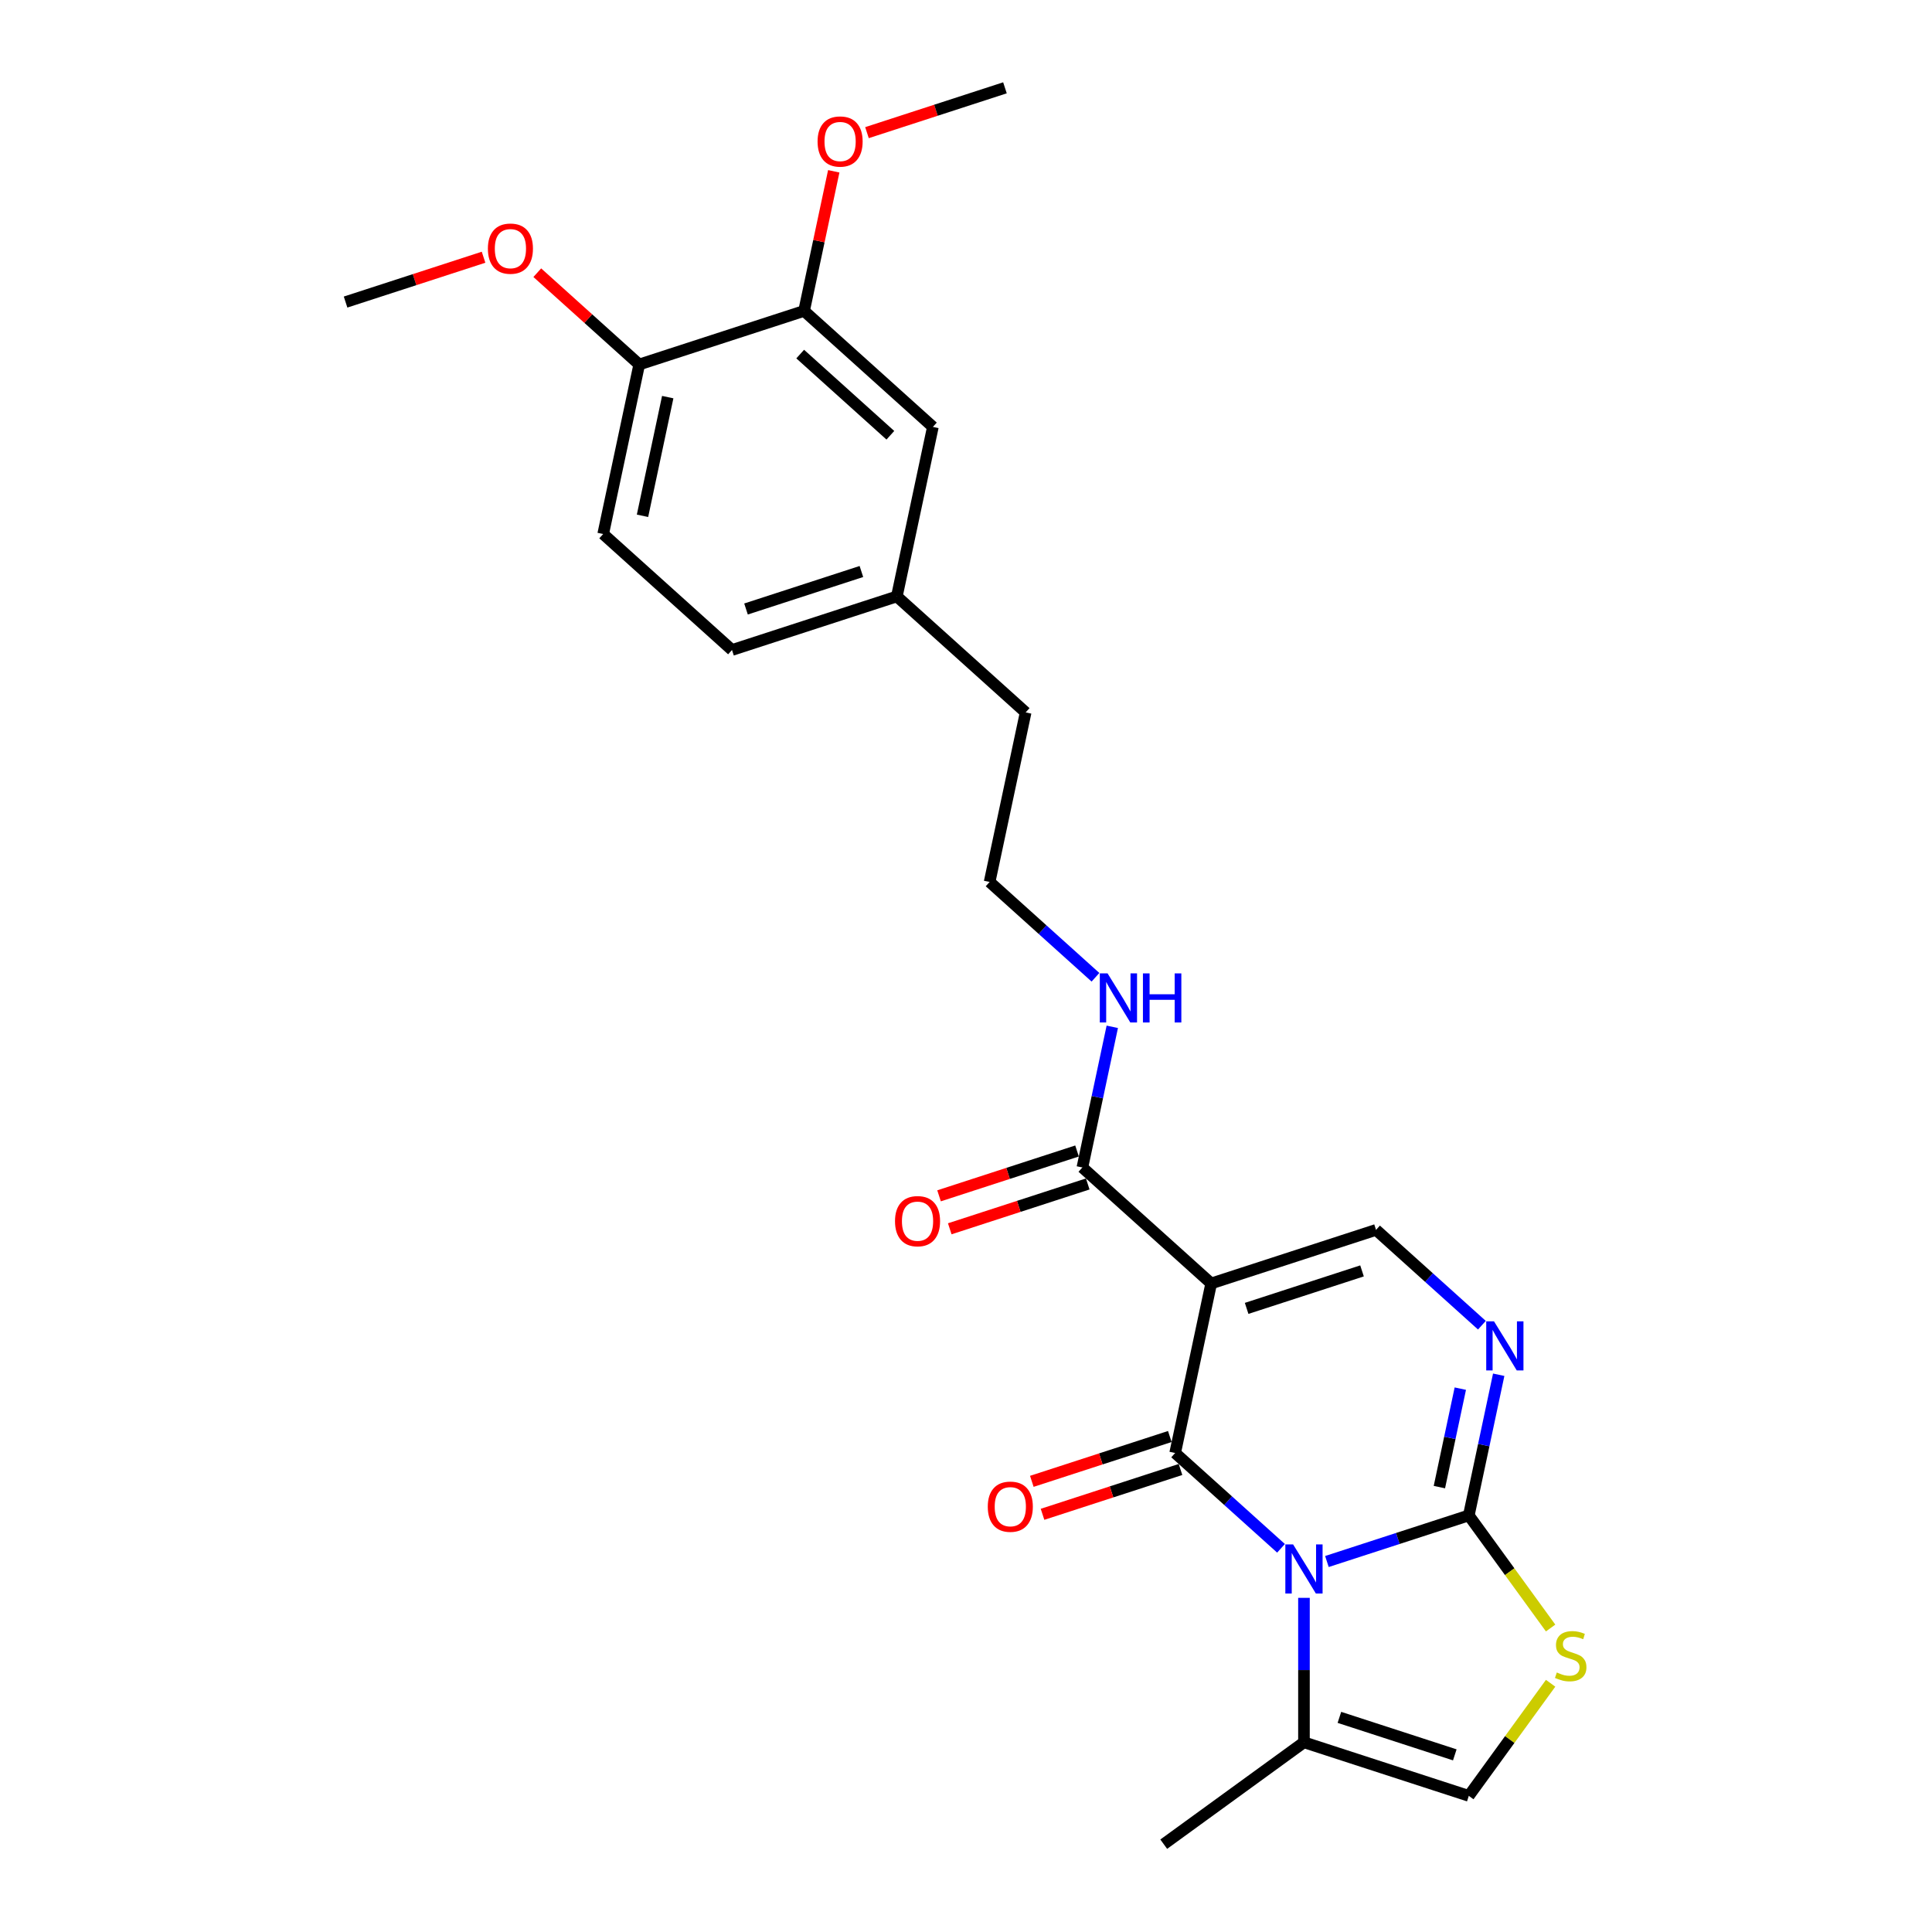 <?xml version='1.0' encoding='iso-8859-1'?>
<svg version='1.1' baseProfile='full'
              xmlns='http://www.w3.org/2000/svg'
                      xmlns:rdkit='http://www.rdkit.org/xml'
                      xmlns:xlink='http://www.w3.org/1999/xlink'
                  xml:space='preserve'
width='1000px' height='1000px' viewBox='0 0 1000 1000'>
<!-- END OF HEADER -->
<rect style='opacity:1.0;fill:#FFFFFF;stroke:none' width='1000' height='1000' x='0' y='0'> </rect>
<path class='bond-0' d='M 663.051,801.403 L 635.654,776.736' style='fill:none;fill-rule:evenodd;stroke:#0000FF;stroke-width:6px;stroke-linecap:butt;stroke-linejoin:miter;stroke-opacity:1' />
<path class='bond-0' d='M 635.654,776.736 L 608.258,752.068' style='fill:none;fill-rule:evenodd;stroke:#000000;stroke-width:6px;stroke-linecap:butt;stroke-linejoin:miter;stroke-opacity:1' />
<path class='bond-2' d='M 686.807,808.239 L 723.53,796.307' style='fill:none;fill-rule:evenodd;stroke:#0000FF;stroke-width:6px;stroke-linecap:butt;stroke-linejoin:miter;stroke-opacity:1' />
<path class='bond-2' d='M 723.53,796.307 L 760.252,784.375' style='fill:none;fill-rule:evenodd;stroke:#000000;stroke-width:6px;stroke-linecap:butt;stroke-linejoin:miter;stroke-opacity:1' />
<path class='bond-6' d='M 674.929,827.045 L 674.929,864.429' style='fill:none;fill-rule:evenodd;stroke:#0000FF;stroke-width:6px;stroke-linecap:butt;stroke-linejoin:miter;stroke-opacity:1' />
<path class='bond-6' d='M 674.929,864.429 L 674.929,901.813' style='fill:none;fill-rule:evenodd;stroke:#000000;stroke-width:6px;stroke-linecap:butt;stroke-linejoin:miter;stroke-opacity:1' />
<path class='bond-1' d='M 608.258,752.068 L 626.911,664.314' style='fill:none;fill-rule:evenodd;stroke:#000000;stroke-width:6px;stroke-linecap:butt;stroke-linejoin:miter;stroke-opacity:1' />
<path class='bond-9' d='M 605.486,743.536 L 569.777,755.138' style='fill:none;fill-rule:evenodd;stroke:#000000;stroke-width:6px;stroke-linecap:butt;stroke-linejoin:miter;stroke-opacity:1' />
<path class='bond-9' d='M 569.777,755.138 L 534.068,766.741' style='fill:none;fill-rule:evenodd;stroke:#FF0000;stroke-width:6px;stroke-linecap:butt;stroke-linejoin:miter;stroke-opacity:1' />
<path class='bond-9' d='M 611.031,760.6 L 575.322,772.203' style='fill:none;fill-rule:evenodd;stroke:#000000;stroke-width:6px;stroke-linecap:butt;stroke-linejoin:miter;stroke-opacity:1' />
<path class='bond-9' d='M 575.322,772.203 L 539.613,783.805' style='fill:none;fill-rule:evenodd;stroke:#FF0000;stroke-width:6px;stroke-linecap:butt;stroke-linejoin:miter;stroke-opacity:1' />
<path class='bond-7' d='M 626.911,664.314 L 560.24,604.284' style='fill:none;fill-rule:evenodd;stroke:#000000;stroke-width:6px;stroke-linecap:butt;stroke-linejoin:miter;stroke-opacity:1' />
<path class='bond-26' d='M 626.911,664.314 L 712.234,636.591' style='fill:none;fill-rule:evenodd;stroke:#000000;stroke-width:6px;stroke-linecap:butt;stroke-linejoin:miter;stroke-opacity:1' />
<path class='bond-26' d='M 645.254,677.221 L 704.98,657.814' style='fill:none;fill-rule:evenodd;stroke:#000000;stroke-width:6px;stroke-linecap:butt;stroke-linejoin:miter;stroke-opacity:1' />
<path class='bond-3' d='M 760.252,784.375 L 767.99,747.972' style='fill:none;fill-rule:evenodd;stroke:#000000;stroke-width:6px;stroke-linecap:butt;stroke-linejoin:miter;stroke-opacity:1' />
<path class='bond-3' d='M 767.99,747.972 L 775.728,711.568' style='fill:none;fill-rule:evenodd;stroke:#0000FF;stroke-width:6px;stroke-linecap:butt;stroke-linejoin:miter;stroke-opacity:1' />
<path class='bond-3' d='M 745.023,769.724 L 750.439,744.241' style='fill:none;fill-rule:evenodd;stroke:#000000;stroke-width:6px;stroke-linecap:butt;stroke-linejoin:miter;stroke-opacity:1' />
<path class='bond-3' d='M 750.439,744.241 L 755.856,718.759' style='fill:none;fill-rule:evenodd;stroke:#0000FF;stroke-width:6px;stroke-linecap:butt;stroke-linejoin:miter;stroke-opacity:1' />
<path class='bond-5' d='M 760.252,784.375 L 781.424,813.516' style='fill:none;fill-rule:evenodd;stroke:#000000;stroke-width:6px;stroke-linecap:butt;stroke-linejoin:miter;stroke-opacity:1' />
<path class='bond-5' d='M 781.424,813.516 L 802.596,842.657' style='fill:none;fill-rule:evenodd;stroke:#CCCC00;stroke-width:6px;stroke-linecap:butt;stroke-linejoin:miter;stroke-opacity:1' />
<path class='bond-4' d='M 767.027,685.927 L 739.63,661.259' style='fill:none;fill-rule:evenodd;stroke:#0000FF;stroke-width:6px;stroke-linecap:butt;stroke-linejoin:miter;stroke-opacity:1' />
<path class='bond-4' d='M 739.63,661.259 L 712.234,636.591' style='fill:none;fill-rule:evenodd;stroke:#000000;stroke-width:6px;stroke-linecap:butt;stroke-linejoin:miter;stroke-opacity:1' />
<path class='bond-25' d='M 802.596,871.255 L 781.424,900.395' style='fill:none;fill-rule:evenodd;stroke:#CCCC00;stroke-width:6px;stroke-linecap:butt;stroke-linejoin:miter;stroke-opacity:1' />
<path class='bond-25' d='M 781.424,900.395 L 760.252,929.536' style='fill:none;fill-rule:evenodd;stroke:#000000;stroke-width:6px;stroke-linecap:butt;stroke-linejoin:miter;stroke-opacity:1' />
<path class='bond-8' d='M 674.929,901.813 L 760.252,929.536' style='fill:none;fill-rule:evenodd;stroke:#000000;stroke-width:6px;stroke-linecap:butt;stroke-linejoin:miter;stroke-opacity:1' />
<path class='bond-8' d='M 693.272,888.907 L 752.998,908.313' style='fill:none;fill-rule:evenodd;stroke:#000000;stroke-width:6px;stroke-linecap:butt;stroke-linejoin:miter;stroke-opacity:1' />
<path class='bond-21' d='M 674.929,901.813 L 602.349,954.545' style='fill:none;fill-rule:evenodd;stroke:#000000;stroke-width:6px;stroke-linecap:butt;stroke-linejoin:miter;stroke-opacity:1' />
<path class='bond-12' d='M 557.468,595.752 L 521.759,607.354' style='fill:none;fill-rule:evenodd;stroke:#000000;stroke-width:6px;stroke-linecap:butt;stroke-linejoin:miter;stroke-opacity:1' />
<path class='bond-12' d='M 521.759,607.354 L 486.05,618.957' style='fill:none;fill-rule:evenodd;stroke:#FF0000;stroke-width:6px;stroke-linecap:butt;stroke-linejoin:miter;stroke-opacity:1' />
<path class='bond-12' d='M 563.013,612.816 L 527.304,624.419' style='fill:none;fill-rule:evenodd;stroke:#000000;stroke-width:6px;stroke-linecap:butt;stroke-linejoin:miter;stroke-opacity:1' />
<path class='bond-12' d='M 527.304,624.419 L 491.595,636.021' style='fill:none;fill-rule:evenodd;stroke:#FF0000;stroke-width:6px;stroke-linecap:butt;stroke-linejoin:miter;stroke-opacity:1' />
<path class='bond-14' d='M 560.24,604.284 L 567.978,567.88' style='fill:none;fill-rule:evenodd;stroke:#000000;stroke-width:6px;stroke-linecap:butt;stroke-linejoin:miter;stroke-opacity:1' />
<path class='bond-14' d='M 567.978,567.88 L 575.716,531.477' style='fill:none;fill-rule:evenodd;stroke:#0000FF;stroke-width:6px;stroke-linecap:butt;stroke-linejoin:miter;stroke-opacity:1' />
<path class='bond-10' d='M 416.186,160.931 L 482.857,220.962' style='fill:none;fill-rule:evenodd;stroke:#000000;stroke-width:6px;stroke-linecap:butt;stroke-linejoin:miter;stroke-opacity:1' />
<path class='bond-10' d='M 414.181,183.27 L 460.85,225.291' style='fill:none;fill-rule:evenodd;stroke:#000000;stroke-width:6px;stroke-linecap:butt;stroke-linejoin:miter;stroke-opacity:1' />
<path class='bond-18' d='M 416.186,160.931 L 423.867,124.797' style='fill:none;fill-rule:evenodd;stroke:#000000;stroke-width:6px;stroke-linecap:butt;stroke-linejoin:miter;stroke-opacity:1' />
<path class='bond-18' d='M 423.867,124.797 L 431.548,88.662' style='fill:none;fill-rule:evenodd;stroke:#FF0000;stroke-width:6px;stroke-linecap:butt;stroke-linejoin:miter;stroke-opacity:1' />
<path class='bond-27' d='M 416.186,160.931 L 330.863,188.655' style='fill:none;fill-rule:evenodd;stroke:#000000;stroke-width:6px;stroke-linecap:butt;stroke-linejoin:miter;stroke-opacity:1' />
<path class='bond-11' d='M 330.863,188.655 L 312.21,276.408' style='fill:none;fill-rule:evenodd;stroke:#000000;stroke-width:6px;stroke-linecap:butt;stroke-linejoin:miter;stroke-opacity:1' />
<path class='bond-11' d='M 345.616,205.548 L 332.559,266.976' style='fill:none;fill-rule:evenodd;stroke:#000000;stroke-width:6px;stroke-linecap:butt;stroke-linejoin:miter;stroke-opacity:1' />
<path class='bond-19' d='M 330.863,188.655 L 304.481,164.9' style='fill:none;fill-rule:evenodd;stroke:#000000;stroke-width:6px;stroke-linecap:butt;stroke-linejoin:miter;stroke-opacity:1' />
<path class='bond-19' d='M 304.481,164.9 L 278.098,141.145' style='fill:none;fill-rule:evenodd;stroke:#FF0000;stroke-width:6px;stroke-linecap:butt;stroke-linejoin:miter;stroke-opacity:1' />
<path class='bond-13' d='M 482.857,220.962 L 464.204,308.716' style='fill:none;fill-rule:evenodd;stroke:#000000;stroke-width:6px;stroke-linecap:butt;stroke-linejoin:miter;stroke-opacity:1' />
<path class='bond-20' d='M 567.015,505.835 L 539.618,481.167' style='fill:none;fill-rule:evenodd;stroke:#0000FF;stroke-width:6px;stroke-linecap:butt;stroke-linejoin:miter;stroke-opacity:1' />
<path class='bond-20' d='M 539.618,481.167 L 512.222,456.5' style='fill:none;fill-rule:evenodd;stroke:#000000;stroke-width:6px;stroke-linecap:butt;stroke-linejoin:miter;stroke-opacity:1' />
<path class='bond-15' d='M 312.21,276.408 L 378.881,336.439' style='fill:none;fill-rule:evenodd;stroke:#000000;stroke-width:6px;stroke-linecap:butt;stroke-linejoin:miter;stroke-opacity:1' />
<path class='bond-16' d='M 464.204,308.716 L 530.875,368.746' style='fill:none;fill-rule:evenodd;stroke:#000000;stroke-width:6px;stroke-linecap:butt;stroke-linejoin:miter;stroke-opacity:1' />
<path class='bond-17' d='M 464.204,308.716 L 378.881,336.439' style='fill:none;fill-rule:evenodd;stroke:#000000;stroke-width:6px;stroke-linecap:butt;stroke-linejoin:miter;stroke-opacity:1' />
<path class='bond-17' d='M 445.861,295.809 L 386.135,315.216' style='fill:none;fill-rule:evenodd;stroke:#000000;stroke-width:6px;stroke-linecap:butt;stroke-linejoin:miter;stroke-opacity:1' />
<path class='bond-23' d='M 448.745,68.659 L 484.453,57.057' style='fill:none;fill-rule:evenodd;stroke:#FF0000;stroke-width:6px;stroke-linecap:butt;stroke-linejoin:miter;stroke-opacity:1' />
<path class='bond-23' d='M 484.453,57.057 L 520.162,45.455' style='fill:none;fill-rule:evenodd;stroke:#000000;stroke-width:6px;stroke-linecap:butt;stroke-linejoin:miter;stroke-opacity:1' />
<path class='bond-24' d='M 250.287,133.142 L 214.578,144.745' style='fill:none;fill-rule:evenodd;stroke:#FF0000;stroke-width:6px;stroke-linecap:butt;stroke-linejoin:miter;stroke-opacity:1' />
<path class='bond-24' d='M 214.578,144.745 L 178.869,156.347' style='fill:none;fill-rule:evenodd;stroke:#000000;stroke-width:6px;stroke-linecap:butt;stroke-linejoin:miter;stroke-opacity:1' />
<path class='bond-22' d='M 512.222,456.5 L 530.875,368.746' style='fill:none;fill-rule:evenodd;stroke:#000000;stroke-width:6px;stroke-linecap:butt;stroke-linejoin:miter;stroke-opacity:1' />
<path  class='atom-0' d='M 669.313 799.395
L 677.638 812.852
Q 678.464 814.18, 679.791 816.584
Q 681.119 818.989, 681.191 819.132
L 681.191 799.395
L 684.564 799.395
L 684.564 824.802
L 681.083 824.802
L 672.148 810.089
Q 671.107 808.367, 669.995 806.393
Q 668.918 804.419, 668.595 803.809
L 668.595 824.802
L 665.294 824.802
L 665.294 799.395
L 669.313 799.395
' fill='#0000FF'/>
<path  class='atom-4' d='M 773.289 683.918
L 781.614 697.375
Q 782.439 698.703, 783.767 701.107
Q 785.095 703.512, 785.167 703.655
L 785.167 683.918
L 788.54 683.918
L 788.54 709.325
L 785.059 709.325
L 776.124 694.612
Q 775.083 692.89, 773.97 690.916
Q 772.894 688.942, 772.571 688.332
L 772.571 709.325
L 769.269 709.325
L 769.269 683.918
L 773.289 683.918
' fill='#0000FF'/>
<path  class='atom-6' d='M 805.808 865.676
Q 806.095 865.784, 807.279 866.286
Q 808.463 866.788, 809.755 867.111
Q 811.083 867.398, 812.375 867.398
Q 814.779 867.398, 816.179 866.25
Q 817.578 865.066, 817.578 863.02
Q 817.578 861.621, 816.86 860.76
Q 816.179 859.898, 815.102 859.432
Q 814.025 858.965, 812.231 858.427
Q 809.97 857.745, 808.607 857.099
Q 807.279 856.453, 806.31 855.09
Q 805.377 853.726, 805.377 851.429
Q 805.377 848.235, 807.53 846.262
Q 809.719 844.288, 814.025 844.288
Q 816.968 844.288, 820.305 845.688
L 819.48 848.451
Q 816.43 847.195, 814.133 847.195
Q 811.657 847.195, 810.293 848.235
Q 808.93 849.24, 808.966 850.999
Q 808.966 852.362, 809.647 853.188
Q 810.365 854.013, 811.37 854.48
Q 812.411 854.946, 814.133 855.484
Q 816.43 856.202, 817.793 856.92
Q 819.157 857.638, 820.126 859.109
Q 821.131 860.544, 821.131 863.02
Q 821.131 866.537, 818.762 868.439
Q 816.43 870.305, 812.518 870.305
Q 810.257 870.305, 808.535 869.803
Q 806.848 869.336, 804.839 868.511
L 805.808 865.676
' fill='#CCCC00'/>
<path  class='atom-10' d='M 511.272 779.863
Q 511.272 773.763, 514.287 770.353
Q 517.301 766.944, 522.935 766.944
Q 528.569 766.944, 531.583 770.353
Q 534.598 773.763, 534.598 779.863
Q 534.598 786.035, 531.548 789.552
Q 528.497 793.033, 522.935 793.033
Q 517.337 793.033, 514.287 789.552
Q 511.272 786.071, 511.272 779.863
M 522.935 790.162
Q 526.811 790.162, 528.892 787.579
Q 531.009 784.959, 531.009 779.863
Q 531.009 774.875, 528.892 772.363
Q 526.811 769.815, 522.935 769.815
Q 519.059 769.815, 516.942 772.327
Q 514.861 774.839, 514.861 779.863
Q 514.861 784.995, 516.942 787.579
Q 519.059 790.162, 522.935 790.162
' fill='#FF0000'/>
<path  class='atom-13' d='M 463.254 632.079
Q 463.254 625.978, 466.269 622.569
Q 469.283 619.16, 474.917 619.16
Q 480.551 619.16, 483.565 622.569
Q 486.58 625.978, 486.58 632.079
Q 486.58 638.251, 483.53 641.768
Q 480.479 645.249, 474.917 645.249
Q 469.319 645.249, 466.269 641.768
Q 463.254 638.287, 463.254 632.079
M 474.917 642.378
Q 478.793 642.378, 480.874 639.794
Q 482.991 637.175, 482.991 632.079
Q 482.991 627.091, 480.874 624.579
Q 478.793 622.031, 474.917 622.031
Q 471.041 622.031, 468.924 624.543
Q 466.843 627.055, 466.843 632.079
Q 466.843 637.211, 468.924 639.794
Q 471.041 642.378, 474.917 642.378
' fill='#FF0000'/>
<path  class='atom-15' d='M 573.277 503.827
L 581.602 517.284
Q 582.428 518.612, 583.755 521.016
Q 585.083 523.42, 585.155 523.564
L 585.155 503.827
L 588.528 503.827
L 588.528 529.234
L 585.047 529.234
L 576.112 514.521
Q 575.071 512.798, 573.959 510.824
Q 572.882 508.851, 572.559 508.241
L 572.559 529.234
L 569.258 529.234
L 569.258 503.827
L 573.277 503.827
' fill='#0000FF'/>
<path  class='atom-15' d='M 591.578 503.827
L 595.023 503.827
L 595.023 514.628
L 608.014 514.628
L 608.014 503.827
L 611.459 503.827
L 611.459 529.234
L 608.014 529.234
L 608.014 517.499
L 595.023 517.499
L 595.023 529.234
L 591.578 529.234
L 591.578 503.827
' fill='#0000FF'/>
<path  class='atom-19' d='M 423.176 73.249
Q 423.176 67.149, 426.19 63.74
Q 429.205 60.331, 434.839 60.331
Q 440.473 60.331, 443.487 63.74
Q 446.502 67.149, 446.502 73.249
Q 446.502 79.422, 443.451 82.939
Q 440.401 86.42, 434.839 86.42
Q 429.241 86.42, 426.19 82.939
Q 423.176 79.458, 423.176 73.249
M 434.839 83.549
Q 438.715 83.549, 440.796 80.965
Q 442.913 78.345, 442.913 73.249
Q 442.913 68.261, 440.796 65.749
Q 438.715 63.202, 434.839 63.202
Q 430.963 63.202, 428.846 65.713
Q 426.765 68.225, 426.765 73.249
Q 426.765 78.381, 428.846 80.965
Q 430.963 83.549, 434.839 83.549
' fill='#FF0000'/>
<path  class='atom-20' d='M 252.53 128.696
Q 252.53 122.595, 255.544 119.186
Q 258.558 115.777, 264.192 115.777
Q 269.826 115.777, 272.841 119.186
Q 275.855 122.595, 275.855 128.696
Q 275.855 134.868, 272.805 138.385
Q 269.755 141.866, 264.192 141.866
Q 258.594 141.866, 255.544 138.385
Q 252.53 134.904, 252.53 128.696
M 264.192 138.995
Q 268.068 138.995, 270.149 136.411
Q 272.267 133.792, 272.267 128.696
Q 272.267 123.708, 270.149 121.196
Q 268.068 118.648, 264.192 118.648
Q 260.317 118.648, 258.2 121.16
Q 256.118 123.672, 256.118 128.696
Q 256.118 133.828, 258.2 136.411
Q 260.317 138.995, 264.192 138.995
' fill='#FF0000'/>
</svg>
